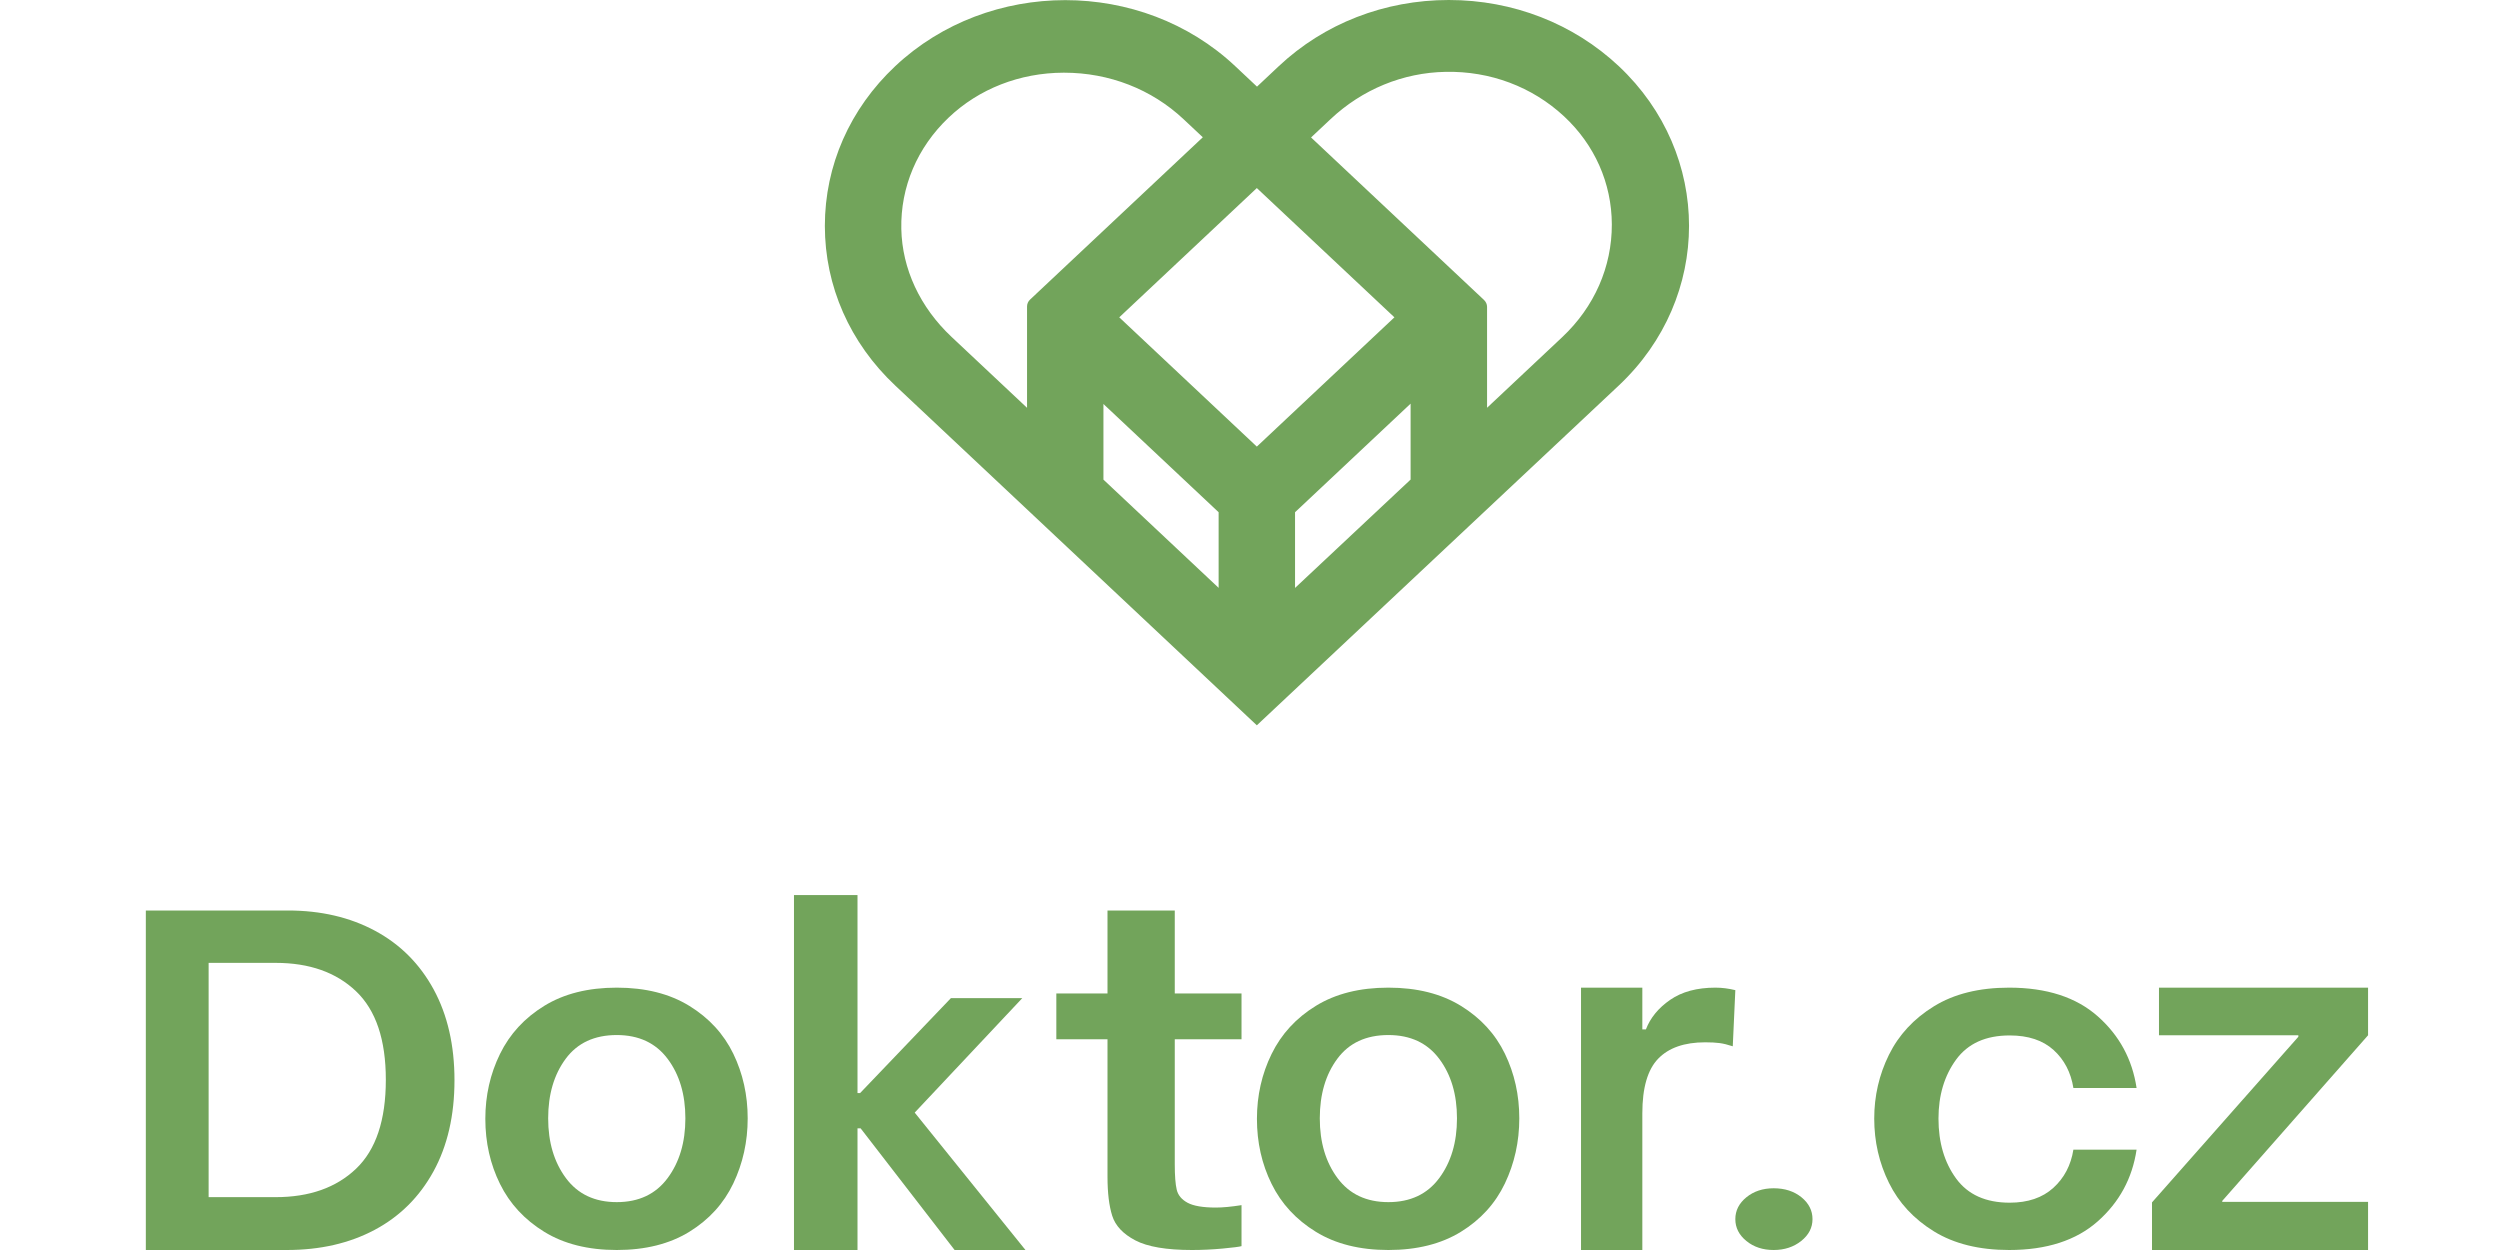 <svg xmlns="http://www.w3.org/2000/svg" width="120" height="60" viewBox="0 0 120 60" fill="none"><path d="M77.702 3.175C75.522 1.13 72.624 0 69.542 0C66.461 0 63.562 1.128 61.383 3.175L60.336 4.159L59.289 3.175C54.792 -1.05 47.471 -1.05 42.972 3.175C40.793 5.223 39.593 7.947 39.593 10.842C39.593 13.738 40.795 16.461 42.972 18.507L60.328 34.815L77.699 18.507C82.198 14.281 82.198 7.403 77.702 3.175ZM71.379 19.573V14.729C71.379 14.604 71.323 14.484 71.231 14.397L62.931 6.598L63.868 5.718C65.384 4.291 67.343 3.486 69.384 3.449C71.531 3.404 73.546 4.166 75.069 5.579C76.544 6.949 77.361 8.79 77.368 10.767C77.374 12.81 76.529 14.731 74.991 16.179L71.379 19.573ZM49.298 14.712V19.575L45.678 16.174C44.159 14.748 43.303 12.907 43.263 10.988C43.222 8.976 44.027 7.078 45.532 5.647C46.988 4.261 48.949 3.496 51.051 3.489H51.076C53.243 3.489 55.278 4.282 56.811 5.722L57.735 6.589L49.443 14.38C49.348 14.47 49.298 14.587 49.298 14.712ZM58.494 28.217L52.965 23.022V19.392L58.494 24.587V28.217ZM53.724 15.232L60.328 9.027L66.932 15.232L60.328 21.437L53.724 15.232ZM67.709 23.019L62.162 28.221V24.587L67.709 19.375V23.019Z" fill="#72A45B"></path><path d="M7 43.704H13.82C15.404 43.704 16.8 44.03 18.009 44.681C19.218 45.333 20.154 46.273 20.819 47.499C21.483 48.725 21.815 50.176 21.815 51.852C21.815 53.544 21.478 55.003 20.806 56.229C20.133 57.455 19.192 58.39 17.983 59.034C16.774 59.678 15.369 60 13.769 60H7V43.704ZM13.233 57.463C14.85 57.463 16.136 57.009 17.089 56.101C18.043 55.193 18.52 53.769 18.52 51.829C18.52 49.904 18.043 48.488 17.089 47.58C16.136 46.672 14.85 46.218 13.233 46.218H10.014V57.463H13.233Z" fill="#72A45B"></path><path d="M26.124 59.127C25.177 58.544 24.469 57.779 24 56.828C23.531 55.879 23.296 54.837 23.296 53.704C23.296 52.586 23.531 51.547 24 50.59C24.469 49.633 25.177 48.863 26.124 48.281C27.07 47.699 28.231 47.407 29.605 47.407C30.979 47.407 32.139 47.699 33.086 48.281C34.033 48.863 34.737 49.629 35.198 50.578C35.658 51.529 35.889 52.562 35.889 53.681C35.889 54.799 35.658 55.841 35.198 56.806C34.737 57.771 34.033 58.544 33.086 59.127C32.139 59.709 30.979 60 29.605 60C28.231 60 27.07 59.709 26.124 59.127ZM32.043 56.553C32.613 55.787 32.898 54.83 32.898 53.681C32.898 52.532 32.613 51.578 32.043 50.82C31.473 50.062 30.661 49.682 29.605 49.682C28.532 49.682 27.716 50.062 27.154 50.82C26.593 51.578 26.312 52.532 26.312 53.681C26.312 54.83 26.597 55.787 27.167 56.553C27.736 57.319 28.549 57.702 29.605 57.702C30.661 57.702 31.473 57.319 32.043 56.553Z" fill="#72A45B"></path><path d="M38.111 42.963H41.16V52.466H41.286L45.645 47.909H49.071L43.906 53.405L49.222 60H45.821L41.311 54.161H41.16V60H38.111V42.963Z" fill="#72A45B"></path><path d="M56.389 49.884V55.88C56.389 56.435 56.42 56.844 56.483 57.106C56.545 57.369 56.718 57.578 57.003 57.732C57.288 57.886 57.742 57.963 58.365 57.963C58.685 57.963 59.094 57.925 59.593 57.847V59.815C59.486 59.846 59.183 59.884 58.685 59.931C58.187 59.977 57.697 60 57.217 60C55.989 60 55.082 59.846 54.494 59.537C53.907 59.229 53.537 58.835 53.386 58.356C53.235 57.878 53.16 57.253 53.16 56.481V49.884H50.704V47.685H53.16V43.704H56.389V47.685H59.593V49.884H56.389Z" fill="#72A45B"></path><path d="M63.161 59.127C62.214 58.544 61.506 57.779 61.037 56.828C60.568 55.879 60.333 54.837 60.333 53.704C60.333 52.586 60.568 51.547 61.037 50.59C61.506 49.633 62.214 48.863 63.161 48.281C64.108 47.699 65.268 47.407 66.642 47.407C68.016 47.407 69.176 47.699 70.123 48.281C71.07 48.863 71.774 49.629 72.235 50.578C72.695 51.529 72.926 52.562 72.926 53.681C72.926 54.799 72.695 55.841 72.235 56.806C71.774 57.771 71.07 58.544 70.123 59.127C69.176 59.709 68.016 60 66.642 60C65.268 60 64.108 59.709 63.161 59.127ZM69.08 56.553C69.65 55.787 69.935 54.83 69.935 53.681C69.935 52.532 69.65 51.578 69.08 50.82C68.511 50.062 67.698 49.682 66.642 49.682C65.57 49.682 64.753 50.062 64.192 50.82C63.63 51.578 63.35 52.532 63.35 53.681C63.35 54.83 63.634 55.787 64.204 56.553C64.774 57.319 65.587 57.702 66.642 57.702C67.698 57.702 68.511 57.319 69.08 56.553Z" fill="#72A45B"></path><path d="M75.889 47.407H78.832V49.411H79.004C79.216 48.854 79.605 48.382 80.169 47.992C80.733 47.602 81.457 47.407 82.339 47.407C82.65 47.407 82.969 47.447 83.296 47.527L83.173 50.222C82.928 50.142 82.716 50.09 82.536 50.067C82.356 50.043 82.127 50.031 81.849 50.031C80.851 50.031 80.099 50.293 79.592 50.818C79.085 51.342 78.832 52.217 78.832 53.441V60H75.889V47.407Z" fill="#72A45B"></path><path d="M83.827 59.568C83.473 59.28 83.296 58.93 83.296 58.519C83.296 58.107 83.473 57.757 83.827 57.469C84.181 57.181 84.617 57.037 85.136 57.037C85.67 57.037 86.116 57.181 86.47 57.469C86.823 57.757 87 58.107 87 58.519C87 58.93 86.819 59.28 86.456 59.568C86.093 59.856 85.653 60 85.135 60C84.617 60 84.181 59.856 83.827 59.568Z" fill="#72A45B"></path><path d="M92.829 59.106C91.86 58.509 91.141 57.733 90.67 56.777C90.198 55.822 89.963 54.793 89.963 53.692C89.963 52.607 90.198 51.586 90.67 50.63C91.141 49.675 91.86 48.898 92.829 48.302C93.796 47.706 95 47.407 96.439 47.407C98.238 47.407 99.656 47.866 100.693 48.784C101.729 49.701 102.35 50.848 102.556 52.224H99.523C99.403 51.475 99.086 50.867 98.573 50.401C98.058 49.934 97.356 49.701 96.465 49.701C95.317 49.701 94.46 50.087 93.895 50.859C93.33 51.632 93.047 52.576 93.047 53.692C93.047 54.839 93.33 55.799 93.895 56.571C94.46 57.343 95.317 57.729 96.465 57.729C97.338 57.729 98.036 57.492 98.559 57.018C99.082 56.545 99.403 55.933 99.523 55.183H102.556C102.35 56.559 101.729 57.706 100.692 58.624C99.656 59.541 98.238 60 96.439 60C95 60 93.796 59.702 92.829 59.106Z" fill="#72A45B"></path><path d="M103.296 57.715L110.321 49.764V49.693H103.631V47.407H113.667V49.693L106.667 57.644V57.691H113.667V60H103.296V57.715Z" fill="#72A45B"></path></svg>
